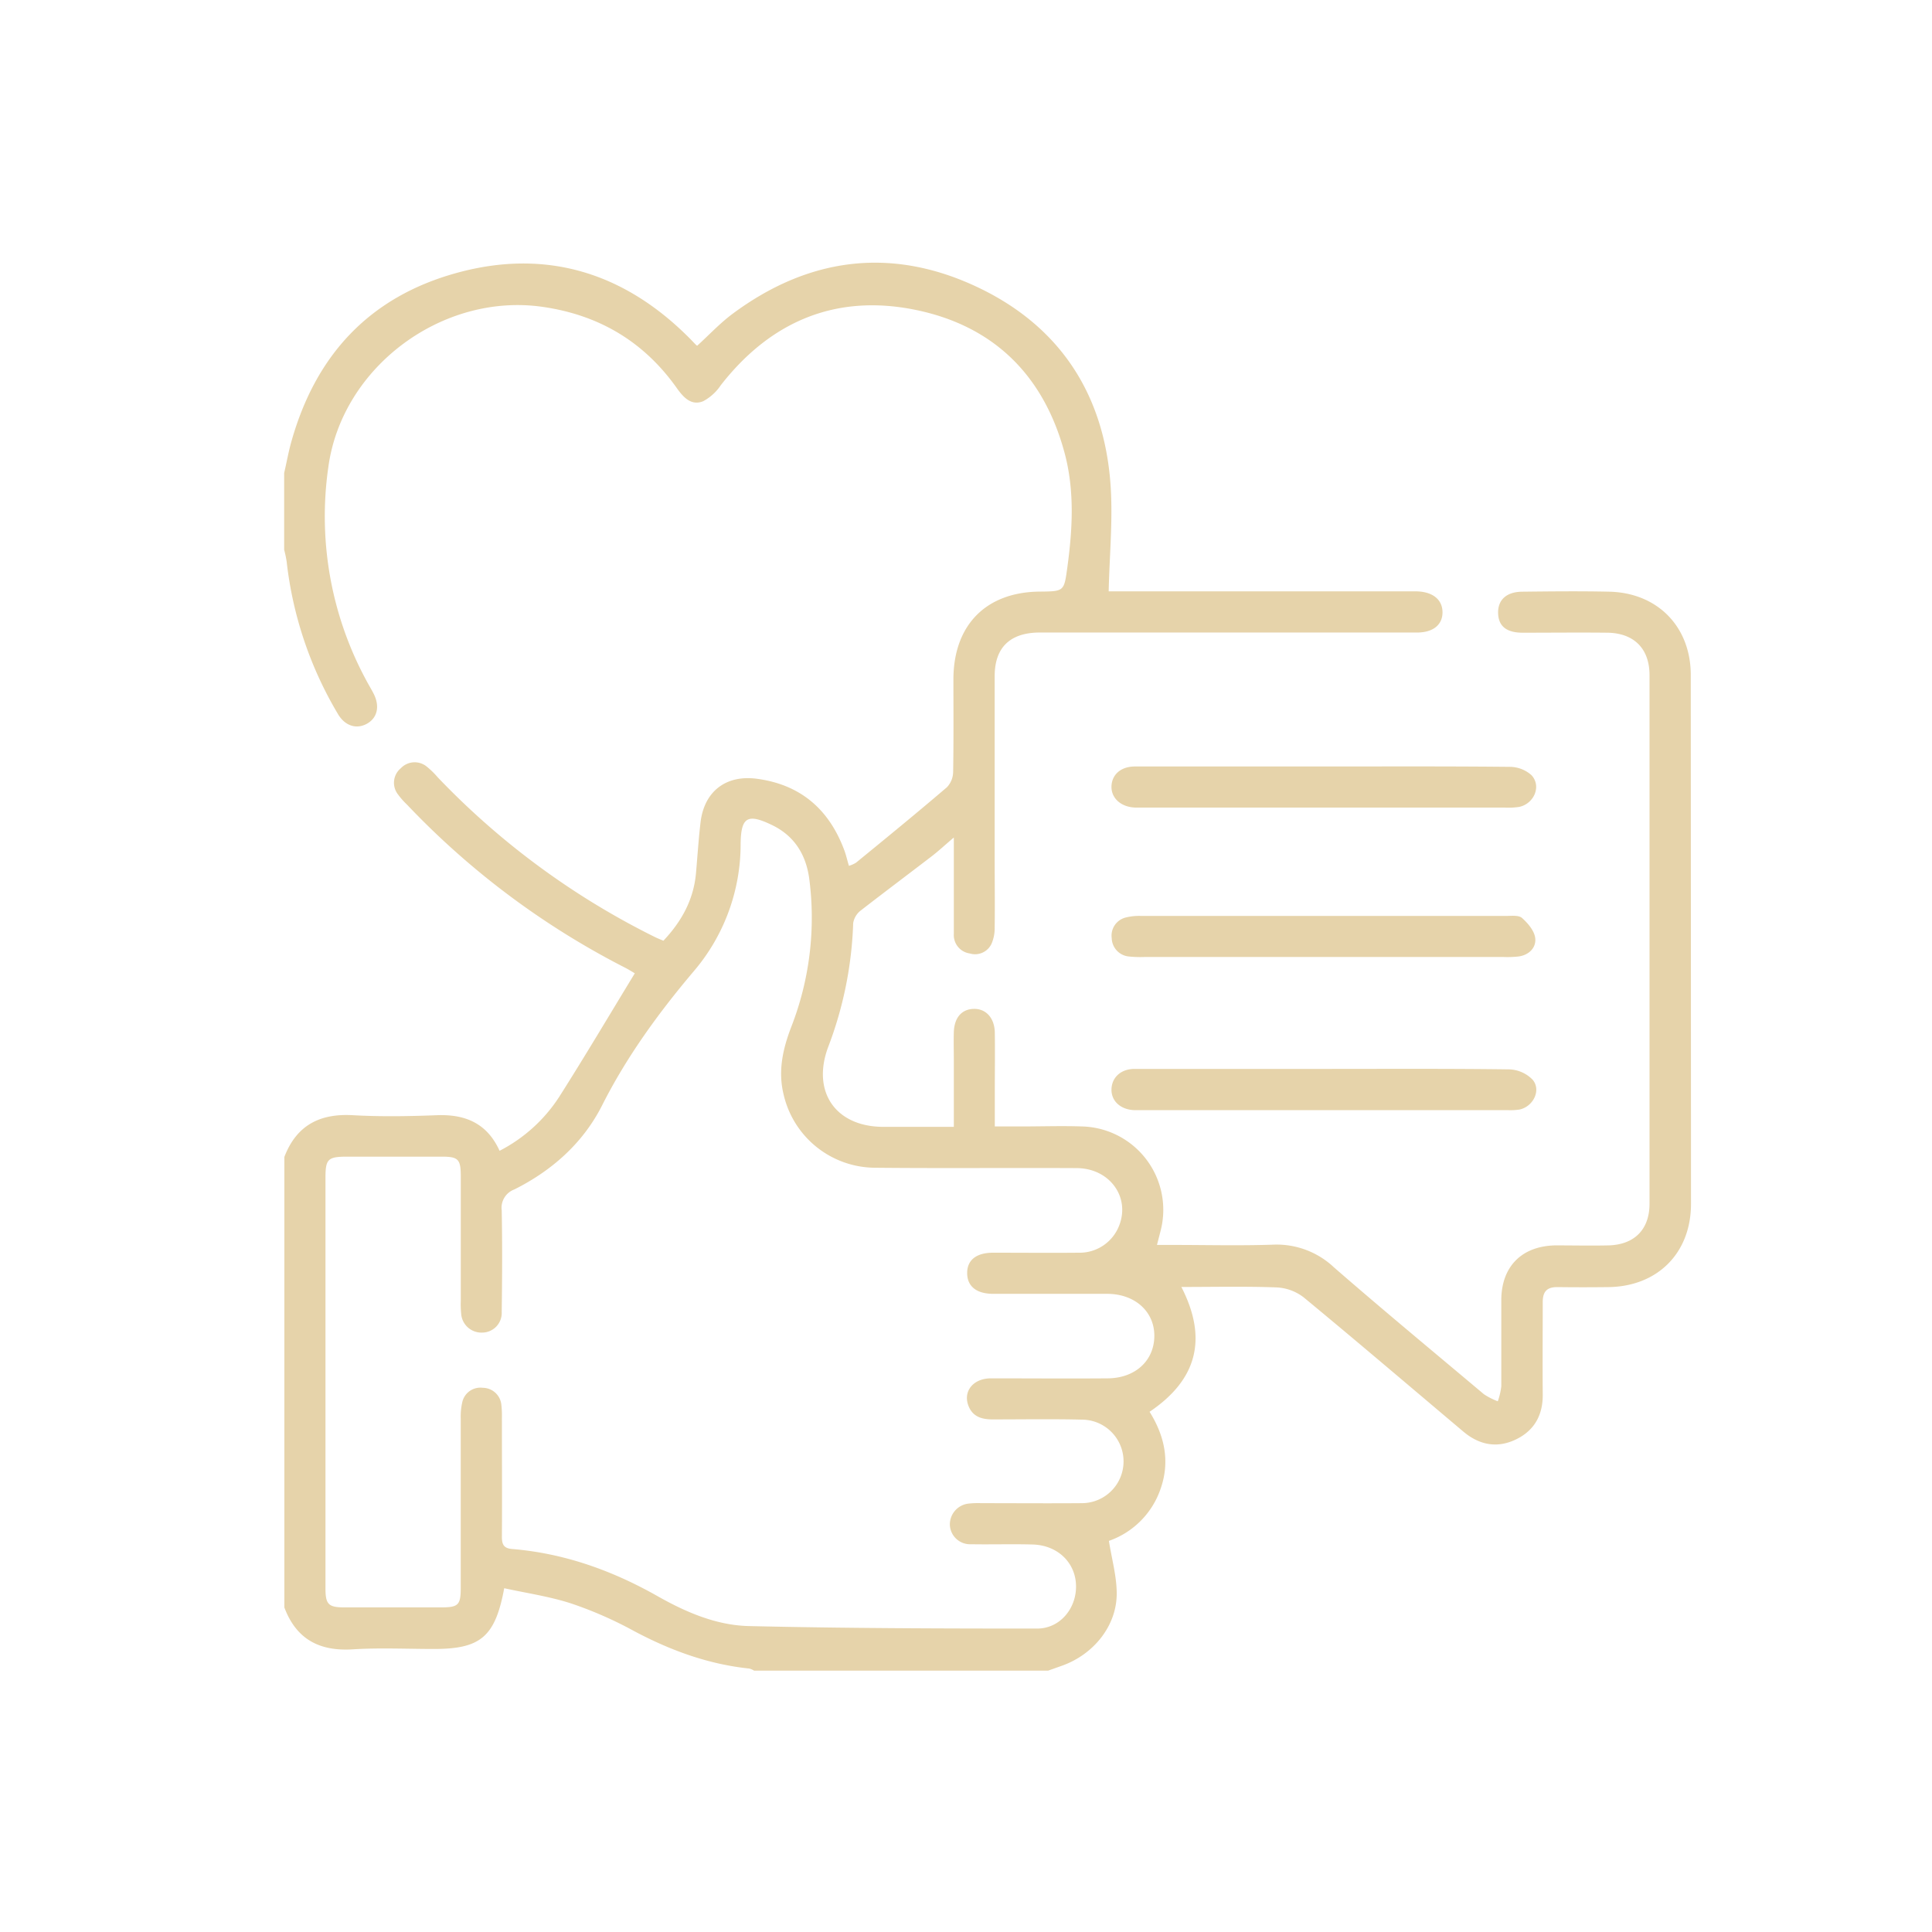 <?xml version="1.0" encoding="UTF-8"?> <svg xmlns="http://www.w3.org/2000/svg" id="Слой_1" data-name="Слой 1" viewBox="0 0 425.2 425.2"><defs><style>.cls-1{fill:#e6d3aa;}</style></defs><path class="cls-1" d="M372.11,148.56c0-10.63-7.31-18.1-17.94-18.34-6.35-.14-12.7-.07-19.05,0-3.56,0-5.48,1.79-5.41,4.71s1.88,4.31,5.39,4.32c6.24,0,12.49-.07,18.74,0,5.82.11,9.19,3.55,9.19,9.32q0,58.19,0,116.36c0,5.67-3.34,9-9,9.16-3.93.09-7.86,0-11.79,0-7.37.17-11.79,4.68-11.83,12,0,6.35,0,12.7,0,19a15.11,15.11,0,0,1-.77,3.31,15.33,15.33,0,0,1-3.05-1.55c-11-9.26-22.13-18.46-33-27.92a18.38,18.38,0,0,0-13.42-5c-7.34.25-14.7.06-22.06.06h-3.48l.77-3a18.36,18.36,0,0,0-17.35-23.08c-4.33-.15-8.67,0-13,0h-6.11v-8c0-4.23.06-8.46,0-12.69-.07-3.23-2-5.27-4.68-5.18s-4.25,2-4.34,5.15c-.06,2,0,4,0,6V248c-5.43,0-10.46,0-15.49,0-10.46,0-15.8-7.62-12.21-17.45a83.91,83.91,0,0,0,5.55-27.38,4.38,4.38,0,0,1,1.7-2.81c5.15-4,10.41-7.94,15.6-11.92,1.48-1.14,2.84-2.41,4.85-4.12v4c0,5.75,0,11.49,0,17.23a4.09,4.09,0,0,0,3.51,4.29,4,4,0,0,0,4.82-2.21,8.64,8.64,0,0,0,.66-3.51c.07-4.93,0-9.87,0-14.81,0-13.5,0-27,0-40.5,0-6.23,3.3-9.45,9.52-9.6.9,0,1.81,0,2.72,0h80.71c3.55,0,5.63-1.71,5.61-4.48s-2.15-4.48-5.64-4.58c-.81,0-1.61,0-2.42,0H244c.19-8.1.94-15.77.42-23.34-1.41-20.42-11.53-35.52-30.13-44s-36.52-6-53,6.21c-2.81,2.08-5.23,4.69-7.84,7.06a.58.58,0,0,1-.21-.12c-.64-.64-1.25-1.31-1.9-1.94-14.27-14.12-31.29-19.28-50.67-14S69.41,78.19,64.07,97.39c-.61,2.2-1,4.46-1.53,6.69V121a23.75,23.75,0,0,1,.55,2.61,83.7,83.7,0,0,0,11.26,33.49c1.54,2.66,4.08,3.45,6.37,2.2s2.92-3.78,1.56-6.53c-.4-.81-.87-1.58-1.31-2.38a75.9,75.9,0,0,1-8.71-47.58c3-22.12,25.2-38.49,47.26-35.26,12.43,1.81,22.3,7.72,29.53,18,1.44,2,3.16,3.79,5.71,2.75a10.77,10.77,0,0,0,3.88-3.53c10.91-14,25.21-20.08,42.56-16.63s28.47,14.36,33.08,31.48c2.24,8.29,1.78,16.76.63,25.2-.73,5.32-.68,5.33-6.08,5.38-11.77.1-18.91,7.29-19,19.14,0,6.85.06,13.7-.06,20.55a5,5,0,0,1-1.37,3.37c-6.58,5.63-13.28,11.11-20,16.6a6.14,6.14,0,0,1-1.57.69c-.38-1.28-.62-2.36-1-3.39-3.34-9-9.59-14.46-19.21-15.76-6.83-.93-11.63,2.76-12.44,9.56-.44,3.7-.67,7.42-1,11.13-.5,5.87-3.15,10.68-7.18,14.95-.74-.32-1.4-.57-2-.88A170.89,170.89,0,0,1,96.36,171.1,18.62,18.62,0,0,0,94,168.78a4.2,4.2,0,0,0-5.78.29,4.15,4.15,0,0,0-.65,5.74,16.35,16.35,0,0,0,2,2.27,177.23,177.23,0,0,0,47.9,35.84c.94.48,1.83,1.05,2.24,1.29-5.63,9.24-11,18.31-16.64,27.19a34.35,34.35,0,0,1-13.12,11.87c-2.76-6.07-7.55-8.07-13.81-7.83s-12.3.34-18.43,0c-7.34-.43-12.46,2.22-15.13,9.19v99.14c2.63,7,7.72,9.69,15.09,9.22,5.92-.37,11.89-.08,17.83-.08,10.24,0,13.48-2.64,15.47-13.37,4.95,1.09,10,1.81,14.78,3.37a86.12,86.12,0,0,1,13.78,6.05c8,4.26,16.33,7.31,25.37,8.26a3.85,3.85,0,0,1,1.07.46h64.7l3.1-1.1c6.91-2.48,12-8.74,12-15.86,0-3.78-1.08-7.57-1.72-11.6a18.44,18.44,0,0,0,11.44-11.65c2.05-6,.73-11.62-2.49-16.76,10.59-7.13,12.77-16.22,7-27.47,7.31,0,14.16-.16,21,.1a10.58,10.58,0,0,1,5.91,2.18c11.81,9.75,23.45,19.69,35.16,29.56,3.48,2.93,7.39,3.71,11.53,1.73s6-5.46,5.93-10c-.06-6.75,0-13.5,0-20.25,0-2.33.95-3.31,3.24-3.29q5.58.07,11.18,0c10.83-.12,18.2-7.48,18.21-18.29Q372.14,206.74,372.11,148.56ZM243.79,303.35c-8.57.07-17.13,0-25.7,0-4,0-6.3,3-4.85,6.29,1,2.26,3,2.75,5.28,2.75,6.55,0,13.1-.11,19.65.05a9.19,9.19,0,1,1-.17,18.38c-7.35.06-14.71,0-22.07,0a18.84,18.84,0,0,0-2.71.09,4.62,4.62,0,0,0-4.17,4.74,4.45,4.45,0,0,0,4.65,4.21c4.53.08,9.07-.07,13.6.06,5.34.16,9.22,3.8,9.5,8.68.3,5.16-3.39,9.82-8.54,9.82-21.15,0-42.3-.06-63.45-.55-7.09-.16-13.73-3-19.93-6.49-10-5.69-20.63-9.52-32.17-10.47-1.89-.15-2.26-1.06-2.25-2.74.06-8.66,0-17.33,0-26a21.67,21.67,0,0,0-.12-3,4.14,4.14,0,0,0-4.1-3.74,4.08,4.08,0,0,0-4.51,3.21,14.34,14.34,0,0,0-.33,3.59c0,12.39,0,24.78,0,37.18,0,3.85-.51,4.35-4.38,4.35q-10.57,0-21.16,0c-3.58,0-4.23-.64-4.23-4.22q0-22.83,0-45.64V259.22c0-4.14.53-4.65,4.74-4.66,6.95,0,13.91,0,20.86,0,3.62,0,4.17.56,4.18,4.27q0,13.76,0,27.5a20.5,20.5,0,0,0,.08,2.72,4.47,4.47,0,0,0,4.64,4.23,4.32,4.32,0,0,0,4.29-4.53c.1-7.45.14-14.91,0-22.36a4.3,4.3,0,0,1,2.77-4.61c8.32-4.16,15.15-10.25,19.33-18.52,5.41-10.72,12.39-20.3,20.05-29.37A43.08,43.08,0,0,0,163,185.65c.09-5.86,1.54-6.66,6.91-4.07,4.93,2.38,7.5,6.53,8.2,11.88a66.15,66.15,0,0,1-4,32.63c-1.83,4.8-2.91,9.62-1.66,14.75A20.77,20.77,0,0,0,192.47,257c14.81.15,29.62,0,44.44.08,7.24,0,11.86,6.31,9.41,12.62a9.34,9.34,0,0,1-9,6c-6.25.06-12.5,0-18.75,0-3.78,0-5.8,1.69-5.71,4.65.08,2.8,2.1,4.39,5.7,4.4,8.37,0,16.73,0,25.09,0,6.15,0,10.47,3.94,10.4,9.35S249.81,303.31,243.79,303.35Z"></path><path class="cls-1" d="M249.56,244.32c.41,0,.81,0,1.21,0h81a12.87,12.87,0,0,0,2.71-.14c3-.69,4.75-4.28,2.82-6.56a7.54,7.54,0,0,0-5.11-2.27c-13.59-.18-27.19-.1-40.79-.1h-5.14c-12.19,0-24.38,0-36.56,0-3,0-5,1.86-5.08,4.45S246.57,244.17,249.56,244.32Z"></path><path class="cls-1" d="M332.28,168.77c-13.6-.14-27.2-.08-40.8-.08H273.35c-7.85,0-15.71,0-23.56,0-3.09,0-5.07,1.76-5.17,4.33s2,4.57,5.16,4.71c.6,0,1.21,0,1.81,0h79.47a15.19,15.19,0,0,0,3.31-.15c3.31-.73,4.92-4.62,2.66-7A7.24,7.24,0,0,0,332.28,168.77Z"></path><path class="cls-1" d="M248.47,210.51a24.45,24.45,0,0,0,3.32.11h79.15a22.93,22.93,0,0,0,3.32-.12c2.32-.35,3.89-2,3.61-4.09-.21-1.59-1.61-3.23-2.9-4.38-.73-.65-2.3-.45-3.5-.45q-40.17,0-80.36,0a12,12,0,0,0-3.28.33,4.1,4.1,0,0,0-3.16,4.55A4.17,4.17,0,0,0,248.47,210.51Z"></path></svg> 